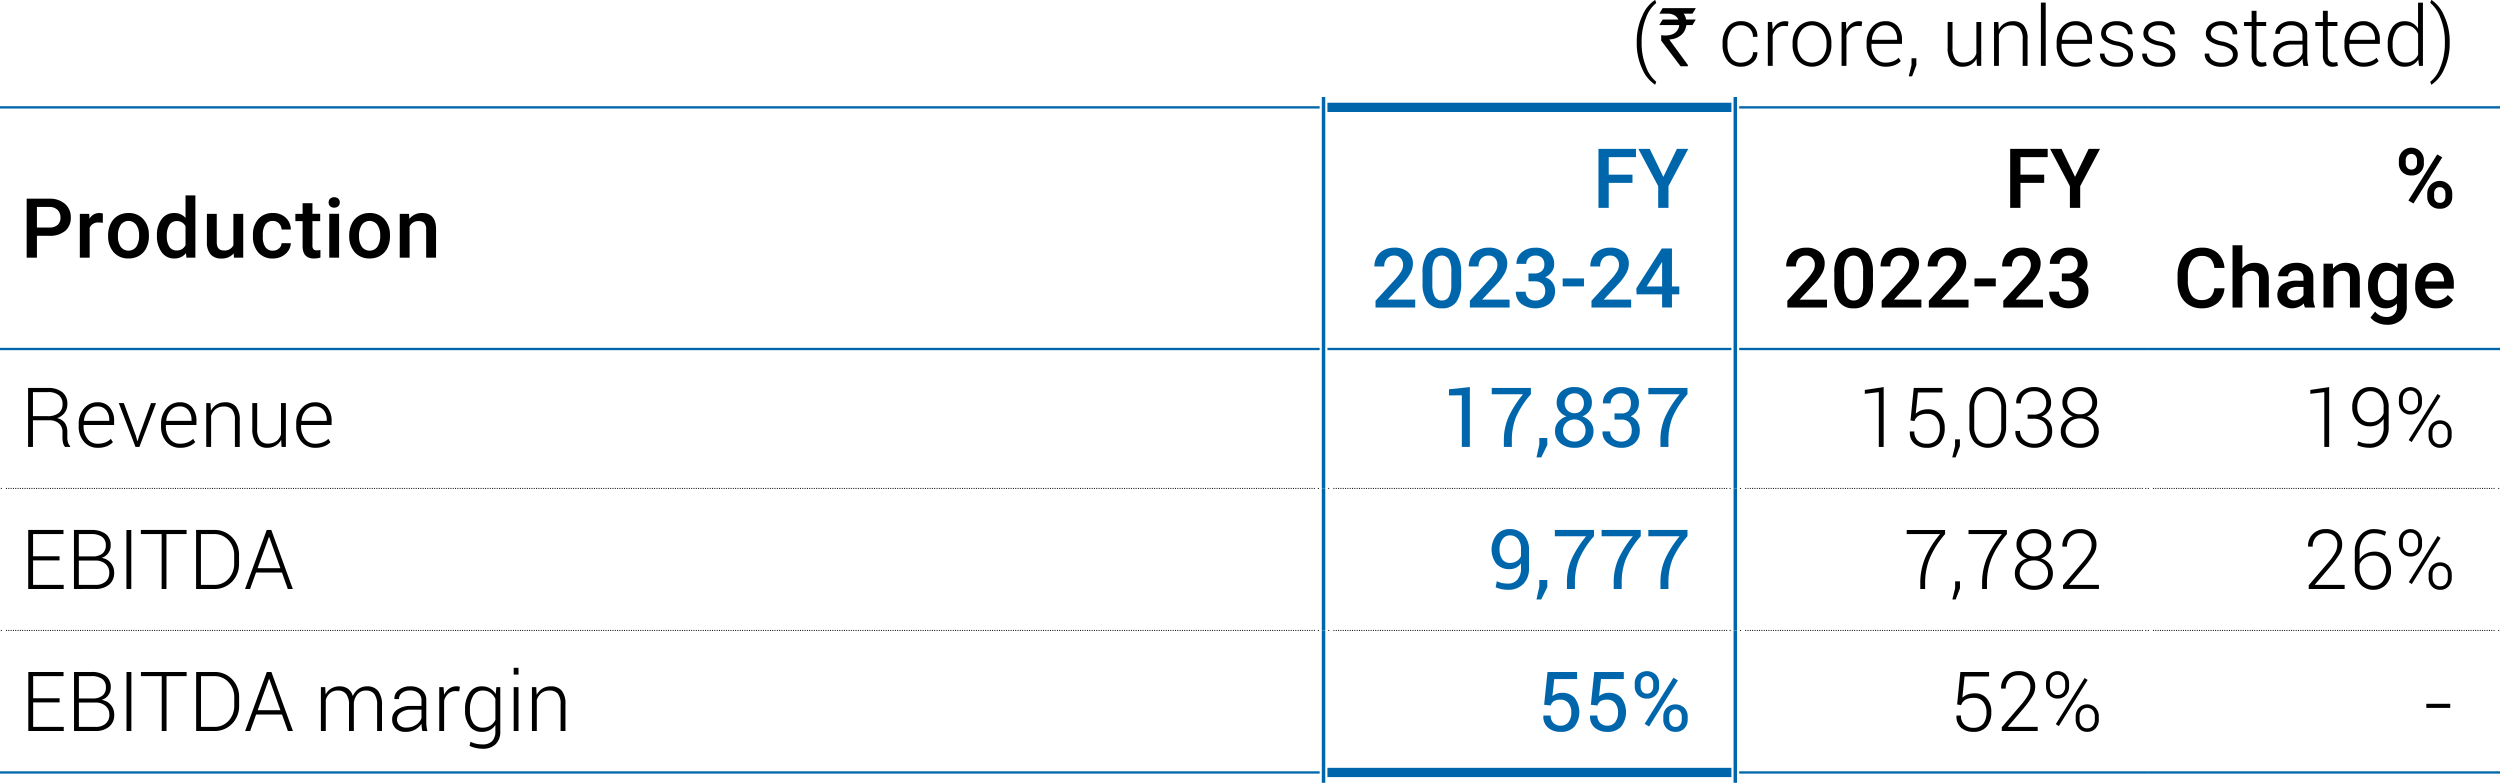 <svg id="Group_150401" data-name="Group 150401" xmlns="http://www.w3.org/2000/svg" xmlns:xlink="http://www.w3.org/1999/xlink" width="540" height="169.092" viewBox="0 0 540 169.092">
  <defs>
    <clipPath id="clip-path">
      <rect id="Rectangle_75276" data-name="Rectangle 75276" width="540" height="169.092" fill="none"/>
    </clipPath>
  </defs>
  <line id="Line_1957" data-name="Line 1957" x2="282.8" transform="translate(1.4 105.499)" fill="none" stroke="#000" stroke-linecap="round" stroke-linejoin="round" stroke-width="0.25" stroke-dasharray="0 0.5"/>
  <g id="Group_150388" data-name="Group 150388">
    <g id="Group_150387" data-name="Group 150387" clip-path="url(#clip-path)">
      <path id="Path_27644" data-name="Path 27644" d="M284.761,105.5h0M.28,105.5h0" fill="none" stroke="#000" stroke-linecap="round" stroke-linejoin="round" stroke-width="0.25"/>
    </g>
  </g>
  <line id="Line_1958" data-name="Line 1958" x2="85.01" transform="translate(288.129 105.499)" fill="none" stroke="#000" stroke-linecap="round" stroke-linejoin="round" stroke-width="0.25" stroke-dasharray="0 0.502"/>
  <path id="Path_27645" data-name="Path 27645" d="M373.7,105.5h0m-86.7,0h0" fill="none" stroke="#000" stroke-linecap="round" stroke-linejoin="round" stroke-width="0.25"/>
  <line id="Line_1959" data-name="Line 1959" x2="85.857" transform="translate(377.066 105.499)" fill="none" stroke="#000" stroke-linecap="round" stroke-linejoin="round" stroke-width="0.25" stroke-dasharray="0 0.501"/>
  <path id="Path_27646" data-name="Path 27646" d="M463.484,105.5h0m-87.54,0h0" fill="none" stroke="#000" stroke-linecap="round" stroke-linejoin="round" stroke-width="0.25"/>
  <line id="Line_1960" data-name="Line 1960" x2="74.006" transform="translate(465.157 105.499)" fill="none" stroke="#000" stroke-linecap="round" stroke-linejoin="round" stroke-width="0.25" stroke-dasharray="0 0.497"/>
  <g id="Group_150390" data-name="Group 150390">
    <g id="Group_150389" data-name="Group 150389" clip-path="url(#clip-path)">
      <path id="Path_27647" data-name="Path 27647" d="M539.72,105.5h0m-75.676,0h0" fill="none" stroke="#000" stroke-linecap="round" stroke-linejoin="round" stroke-width="0.25"/>
    </g>
  </g>
  <line id="Line_1961" data-name="Line 1961" x2="282.8" transform="translate(1.4 136.175)" fill="none" stroke="#000" stroke-linecap="round" stroke-linejoin="round" stroke-width="0.25" stroke-dasharray="0 0.5"/>
  <g id="Group_150392" data-name="Group 150392">
    <g id="Group_150391" data-name="Group 150391" clip-path="url(#clip-path)">
      <path id="Path_27648" data-name="Path 27648" d="M284.761,136.174h0m-284.481,0h0" fill="none" stroke="#000" stroke-linecap="round" stroke-linejoin="round" stroke-width="0.25"/>
    </g>
  </g>
  <line id="Line_1962" data-name="Line 1962" x2="85.01" transform="translate(288.129 136.175)" fill="none" stroke="#000" stroke-linecap="round" stroke-linejoin="round" stroke-width="0.25" stroke-dasharray="0 0.502"/>
  <path id="Path_27649" data-name="Path 27649" d="M373.7,136.174h0m-86.7,0h0" fill="none" stroke="#000" stroke-linecap="round" stroke-linejoin="round" stroke-width="0.25"/>
  <line id="Line_1963" data-name="Line 1963" x2="85.857" transform="translate(377.066 136.175)" fill="none" stroke="#000" stroke-linecap="round" stroke-linejoin="round" stroke-width="0.25" stroke-dasharray="0 0.501"/>
  <path id="Path_27650" data-name="Path 27650" d="M463.484,136.174h0m-87.54,0h0" fill="none" stroke="#000" stroke-linecap="round" stroke-linejoin="round" stroke-width="0.25"/>
  <line id="Line_1964" data-name="Line 1964" x2="74.006" transform="translate(465.157 136.175)" fill="none" stroke="#000" stroke-linecap="round" stroke-linejoin="round" stroke-width="0.25" stroke-dasharray="0 0.497"/>
  <g id="Group_150394" data-name="Group 150394">
    <g id="Group_150393" data-name="Group 150393" clip-path="url(#clip-path)">
      <path id="Path_27651" data-name="Path 27651" d="M539.72,136.174h0m-75.676,0h0" fill="none" stroke="#000" stroke-linecap="round" stroke-linejoin="round" stroke-width="0.25"/>
      <line id="Line_1965" data-name="Line 1965" x2="285.042" transform="translate(0 23.192)" fill="none" stroke="#0066ab" stroke-miterlimit="10" stroke-width="0.5"/>
    </g>
  </g>
  <line id="Line_1966" data-name="Line 1966" x2="88.101" transform="translate(375.664 23.191)" fill="none" stroke="#0066ab" stroke-miterlimit="10" stroke-width="0.5"/>
  <g id="Group_150396" data-name="Group 150396">
    <g id="Group_150395" data-name="Group 150395" clip-path="url(#clip-path)">
      <line id="Line_1967" data-name="Line 1967" x2="285.042" transform="translate(0 75.383)" fill="none" stroke="#0066ab" stroke-miterlimit="10" stroke-width="0.5"/>
    </g>
  </g>
  <line id="Line_1968" data-name="Line 1968" x2="88.101" transform="translate(375.664 75.383)" fill="none" stroke="#0066ab" stroke-miterlimit="10" stroke-width="0.5"/>
  <line id="Line_1969" data-name="Line 1969" x2="87.26" transform="translate(286.723 23.191)" fill="none" stroke="#0066ab" stroke-miterlimit="10" stroke-width="2"/>
  <line id="Line_1970" data-name="Line 1970" y1="54.431" transform="translate(285.882 20.951)" fill="none" stroke="#0066ab" stroke-miterlimit="10" stroke-width="0.75"/>
  <line id="Line_1971" data-name="Line 1971" y1="54.431" transform="translate(374.823 20.951)" fill="none" stroke="#0066ab" stroke-miterlimit="10" stroke-width="0.75"/>
  <line id="Line_1972" data-name="Line 1972" x2="87.26" transform="translate(286.723 75.383)" fill="none" stroke="#0066ab" stroke-miterlimit="10" stroke-width="0.5"/>
  <line id="Line_1973" data-name="Line 1973" y1="30.117" transform="translate(285.882 75.382)" fill="none" stroke="#0066ab" stroke-miterlimit="10" stroke-width="0.75"/>
  <line id="Line_1974" data-name="Line 1974" y1="30.117" transform="translate(374.823 75.382)" fill="none" stroke="#0066ab" stroke-miterlimit="10" stroke-width="0.75"/>
  <line id="Line_1975" data-name="Line 1975" y1="30.677" transform="translate(285.882 105.497)" fill="none" stroke="#0066ab" stroke-miterlimit="10" stroke-width="0.75"/>
  <line id="Line_1976" data-name="Line 1976" y1="30.677" transform="translate(374.823 105.497)" fill="none" stroke="#0066ab" stroke-miterlimit="10" stroke-width="0.75"/>
  <g id="Group_150398" data-name="Group 150398">
    <g id="Group_150397" data-name="Group 150397" clip-path="url(#clip-path)">
      <line id="Line_1977" data-name="Line 1977" x2="76.236" transform="translate(463.764 23.192)" fill="none" stroke="#0066ab" stroke-miterlimit="10" stroke-width="0.5"/>
      <line id="Line_1978" data-name="Line 1978" x2="76.236" transform="translate(463.764 75.383)" fill="none" stroke="#0066ab" stroke-miterlimit="10" stroke-width="0.5"/>
      <line id="Line_1979" data-name="Line 1979" y1="32.918" transform="translate(285.882 136.174)" fill="none" stroke="#0066ab" stroke-miterlimit="10" stroke-width="0.75"/>
      <line id="Line_1980" data-name="Line 1980" y1="32.918" transform="translate(374.823 136.174)" fill="none" stroke="#0066ab" stroke-miterlimit="10" stroke-width="0.75"/>
      <line id="Line_1981" data-name="Line 1981" x2="285.042" transform="translate(0 166.851)" fill="none" stroke="#0066ab" stroke-miterlimit="10" stroke-width="0.5"/>
    </g>
  </g>
  <line id="Line_1982" data-name="Line 1982" x2="88.101" transform="translate(375.664 166.851)" fill="none" stroke="#0066ab" stroke-miterlimit="10" stroke-width="0.5"/>
  <g id="Group_150400" data-name="Group 150400">
    <g id="Group_150399" data-name="Group 150399" clip-path="url(#clip-path)">
      <line id="Line_1983" data-name="Line 1983" x2="76.236" transform="translate(463.764 166.851)" fill="none" stroke="#0066ab" stroke-miterlimit="10" stroke-width="0.5"/>
      <line id="Line_1984" data-name="Line 1984" x2="87.26" transform="translate(286.723 166.851)" fill="none" stroke="#0066ab" stroke-miterlimit="10" stroke-width="2"/>
      <path id="Path_27652" data-name="Path 27652" d="M353.539,9.08a12.939,12.939,0,0,1,1.217-5.7A7.5,7.5,0,0,1,357.47,0l.052.009.229.639a7.165,7.165,0,0,0-2.214,3.2,13.541,13.541,0,0,0-.946,5.2v.175a13.564,13.564,0,0,0,.946,5.2,7.435,7.435,0,0,0,2.214,3.238l-.229.612h-.052a7.506,7.506,0,0,1-2.723-3.344,12.882,12.882,0,0,1-1.208-5.724Z"/>
      <path id="Path_27653" data-name="Path 27653" d="M359.15,1.751h7.136V1.77a11.55,11.55,0,0,1-.719,1.181h-1.9a3.02,3.02,0,0,1,.533,1.271h2.03a.034.034,0,0,1,.036.034c-.455.771-.69,1.159-.7,1.165h-1.313a3.8,3.8,0,0,1-.5,1.434,3.354,3.354,0,0,1-1.174,1.1,4.14,4.14,0,0,1-1.979.56v.016a3.229,3.229,0,0,0,.464.693l3.521,4.823v.229c0,.025-.013.034-.036.034H363q-4.185-5.523-4.184-5.549V7.643l.016-.045a5.246,5.246,0,0,0,.867.063q2.336,0,2.916-1.726a1.561,1.561,0,0,0,.087-.515h-4.238c-.022,0-.034-.016-.034-.045.466-.771.706-1.154.717-1.154h3.371V4.2A2.082,2.082,0,0,0,361.4,3.17a3.082,3.082,0,0,0-1.069-.22h-1.88V2.907q.682-1.157.7-1.156"/>
      <path id="Path_27654" data-name="Path 27654" d="M376.079,13.526a2.845,2.845,0,0,0,1.782-.6,1.966,1.966,0,0,0,.775-1.654h.937l.018.052a2.645,2.645,0,0,1-1.033,2.2,3.766,3.766,0,0,1-2.479.883,3.551,3.551,0,0,1-2.945-1.329,5.315,5.315,0,0,1-1.056-3.407V9.306a5.324,5.324,0,0,1,1.051-3.4,3.539,3.539,0,0,1,2.943-1.329,3.63,3.63,0,0,1,2.537.919,3.006,3.006,0,0,1,.982,2.416l-.018.052h-.937a2.339,2.339,0,0,0-.744-1.815,2.6,2.6,0,0,0-1.82-.679,2.482,2.482,0,0,0-2.213,1.1,4.858,4.858,0,0,0-.726,2.741v.368a4.875,4.875,0,0,0,.726,2.761,2.485,2.485,0,0,0,2.223,1.091m10.092-7.871L385.43,5.6a2.36,2.36,0,0,0-1.623.556,3.06,3.06,0,0,0-.908,1.526v6.54H381.85V4.755h.919l.13,1.576v.105A3.429,3.429,0,0,1,384,5.069a2.793,2.793,0,0,1,1.647-.489,2.218,2.218,0,0,1,.657.1ZM387.2,9.348a5.1,5.1,0,0,1,1.148-3.431,4.129,4.129,0,0,1,5.832-.253c.088.081.172.165.253.253a5.091,5.091,0,0,1,1.145,3.431v.289a5.113,5.113,0,0,1-1.141,3.438,4.143,4.143,0,0,1-5.853.236c-.082-.075-.161-.154-.236-.236A5.093,5.093,0,0,1,387.2,9.637Zm1.051.289a4.51,4.51,0,0,0,.831,2.768,2.938,2.938,0,0,0,4.617,0,4.5,4.5,0,0,0,.838-2.768V9.349A4.477,4.477,0,0,0,393.7,6.6a2.919,2.919,0,0,0-4.615,0,4.5,4.5,0,0,0-.831,2.748ZM402.1,5.654l-.745-.053a2.365,2.365,0,0,0-1.623.556,3.036,3.036,0,0,0-.9,1.526v6.54H397.78V4.755h.919l.132,1.576v.105a3.39,3.39,0,0,1,1.1-1.367,2.773,2.773,0,0,1,1.645-.489,2.218,2.218,0,0,1,.657.1Zm5.217,8.754a3.791,3.791,0,0,1-2.985-1.3,4.862,4.862,0,0,1-1.147-3.339V9.288a4.959,4.959,0,0,1,1.161-3.38,3.669,3.669,0,0,1,2.875-1.329,3.3,3.3,0,0,1,2.667,1.107,4.449,4.449,0,0,1,.941,2.981v.814h-6.594V9.77a4.291,4.291,0,0,0,.82,2.687,2.693,2.693,0,0,0,2.264,1.069,4.358,4.358,0,0,0,1.593-.285,3.485,3.485,0,0,0,1.208-.766l.446.717a3.838,3.838,0,0,1-1.309.872,4.907,4.907,0,0,1-1.939.345m-.1-8.938a2.556,2.556,0,0,0-1.988.867,3.742,3.742,0,0,0-.91,2.2l.027.054h5.428v-.22a3.216,3.216,0,0,0-.661-2.08,2.3,2.3,0,0,0-1.9-.818m6.721,8.6-.928,2.416h-.717l.6-2.443V12.581h1.042Zm12.99-1.383a3.245,3.245,0,0,1-1.221,1.277,3.532,3.532,0,0,1-1.815.446,2.888,2.888,0,0,1-2.346-1.015,4.844,4.844,0,0,1-.849-3.151V4.755h1.051v5.506a4.086,4.086,0,0,0,.589,2.485,2.007,2.007,0,0,0,1.676.753,3.071,3.071,0,0,0,1.887-.529,2.81,2.81,0,0,0,1-1.45V4.755h1.049v9.471h-.928Zm4.718-7.932.1,1.645a3.274,3.274,0,0,1,3.064-1.82,2.918,2.918,0,0,1,2.347.941,4.456,4.456,0,0,1,.8,2.936V14.23h-1.051V8.466a3.428,3.428,0,0,0-.607-2.3,2.2,2.2,0,0,0-1.73-.675,2.8,2.8,0,0,0-1.806.551,3.082,3.082,0,0,0-1,1.479v6.706h-1.049V4.755Zm10.231,9.471h-1.042V.568h1.042Zm6.495.184a3.791,3.791,0,0,1-2.985-1.3,4.856,4.856,0,0,1-1.148-3.339V9.288a4.959,4.959,0,0,1,1.161-3.38,3.669,3.669,0,0,1,2.875-1.329,3.307,3.307,0,0,1,2.667,1.107,4.449,4.449,0,0,1,.941,2.981v.814H445.29V9.77a4.291,4.291,0,0,0,.818,2.687,2.7,2.7,0,0,0,2.264,1.069,4.358,4.358,0,0,0,1.593-.285,3.485,3.485,0,0,0,1.208-.766l.446.717a3.838,3.838,0,0,1-1.309.872,4.907,4.907,0,0,1-1.939.345m-.1-8.938a2.548,2.548,0,0,0-1.986.867,3.73,3.73,0,0,0-.912,2.2l.027.054h5.428v-.22a3.2,3.2,0,0,0-.661-2.08,2.3,2.3,0,0,0-1.9-.818M459.686,11.8a1.514,1.514,0,0,0-.547-1.159,4.5,4.5,0,0,0-1.975-.811,6.459,6.459,0,0,1-2.5-.957,2,2,0,0,1-.818-1.7,2.3,2.3,0,0,1,.914-1.838,3.686,3.686,0,0,1,2.42-.753,3.79,3.79,0,0,1,2.53.8,2.366,2.366,0,0,1,.9,1.974l-.018.052h-.97a1.746,1.746,0,0,0-.67-1.356,2.614,2.614,0,0,0-1.773-.578,2.552,2.552,0,0,0-1.717.5,1.5,1.5,0,0,0-.578,1.163,1.357,1.357,0,0,0,.5,1.074,4.9,4.9,0,0,0,1.975.749,6.388,6.388,0,0,1,2.517,1.024,2.112,2.112,0,0,1,.854,1.768,2.318,2.318,0,0,1-.959,1.921,4.033,4.033,0,0,1-2.535.74,4.1,4.1,0,0,1-2.71-.823,2.334,2.334,0,0,1-.932-1.961l.018-.052h.964a1.732,1.732,0,0,0,.836,1.488,3.481,3.481,0,0,0,1.824.464,2.863,2.863,0,0,0,1.8-.509,1.5,1.5,0,0,0,.657-1.217m9.126,0a1.514,1.514,0,0,0-.547-1.159,4.5,4.5,0,0,0-1.974-.811,6.459,6.459,0,0,1-2.5-.957,2,2,0,0,1-.818-1.7,2.3,2.3,0,0,1,.914-1.838,3.686,3.686,0,0,1,2.42-.753,3.788,3.788,0,0,1,2.53.8,2.365,2.365,0,0,1,.9,1.974l-.018.052h-.97a1.746,1.746,0,0,0-.67-1.356,2.614,2.614,0,0,0-1.773-.578,2.552,2.552,0,0,0-1.717.5,1.5,1.5,0,0,0-.578,1.163,1.357,1.357,0,0,0,.5,1.074,4.9,4.9,0,0,0,1.974.749,6.388,6.388,0,0,1,2.517,1.024,2.112,2.112,0,0,1,.854,1.768,2.318,2.318,0,0,1-.959,1.921,4.039,4.039,0,0,1-2.535.74,4.1,4.1,0,0,1-2.71-.823,2.334,2.334,0,0,1-.932-1.961l.018-.052h.964a1.732,1.732,0,0,0,.836,1.488,3.481,3.481,0,0,0,1.824.464,2.863,2.863,0,0,0,1.8-.509,1.5,1.5,0,0,0,.657-1.217m13.483,0a1.514,1.514,0,0,0-.547-1.159,4.5,4.5,0,0,0-1.974-.811,6.46,6.46,0,0,1-2.5-.957,2,2,0,0,1-.818-1.7,2.3,2.3,0,0,1,.914-1.838,3.686,3.686,0,0,1,2.42-.753,3.788,3.788,0,0,1,2.53.8,2.365,2.365,0,0,1,.9,1.974l-.018.052h-.97a1.749,1.749,0,0,0-.67-1.356,2.614,2.614,0,0,0-1.773-.578,2.552,2.552,0,0,0-1.717.5,1.5,1.5,0,0,0-.578,1.163,1.357,1.357,0,0,0,.5,1.074,4.9,4.9,0,0,0,1.975.749A6.388,6.388,0,0,1,482.5,9.991a2.112,2.112,0,0,1,.854,1.768,2.318,2.318,0,0,1-.959,1.921,4.033,4.033,0,0,1-2.535.74,4.1,4.1,0,0,1-2.71-.823,2.331,2.331,0,0,1-.932-1.961l.018-.052h.964a1.732,1.732,0,0,0,.836,1.488,3.481,3.481,0,0,0,1.824.464,2.863,2.863,0,0,0,1.8-.509,1.5,1.5,0,0,0,.657-1.217m5.09-9.471V4.755h2.084v.858h-2.084v6.17a2.008,2.008,0,0,0,.338,1.318,1.122,1.122,0,0,0,.9.39,2.89,2.89,0,0,0,.372-.022,4.088,4.088,0,0,0,.424-.074l.159.78a2.245,2.245,0,0,1-.522.17,2.9,2.9,0,0,1-.616.065,1.956,1.956,0,0,1-1.553-.63,2.96,2.96,0,0,1-.556-2V5.613h-1.638V4.755h1.638V2.33Zm10.135,11.9c-.065-.332-.114-.619-.146-.858a5.477,5.477,0,0,1-.047-.735,3.843,3.843,0,0,1-1.376,1.275,4.042,4.042,0,0,1-2.03.5,2.983,2.983,0,0,1-2.158-.74,2.661,2.661,0,0,1-.767-2.008A2.413,2.413,0,0,1,492.109,9.6,4.869,4.869,0,0,1,495,8.812h2.329V7.643a2.035,2.035,0,0,0-.643-1.593,2.63,2.63,0,0,0-1.818-.578A2.709,2.709,0,0,0,493.128,6a1.622,1.622,0,0,0-.661,1.322h-.973l-.018-.052a2.251,2.251,0,0,1,.914-1.878,3.8,3.8,0,0,1,2.526-.809,3.758,3.758,0,0,1,2.506.8,2.824,2.824,0,0,1,.946,2.286v4.657a8.059,8.059,0,0,0,.056.97,6.1,6.1,0,0,0,.188.937Zm-3.485-.744a3.763,3.763,0,0,0,2.093-.574,2.865,2.865,0,0,0,1.2-1.475V9.622h-2.361a3.479,3.479,0,0,0-2.111.607,1.782,1.782,0,0,0-.831,1.466,1.675,1.675,0,0,0,.531,1.3,2.055,2.055,0,0,0,1.457.491M502.8,2.334V4.755h2.084v.858H502.8v6.17a2.013,2.013,0,0,0,.338,1.318,1.122,1.122,0,0,0,.9.39,2.891,2.891,0,0,0,.372-.022,4.04,4.04,0,0,0,.424-.074l.159.78a2.23,2.23,0,0,1-.522.17,2.9,2.9,0,0,1-.616.065,1.956,1.956,0,0,1-1.553-.63,2.959,2.959,0,0,1-.556-2V5.613h-1.638V4.755h1.638V2.33Zm7.734,12.08a3.791,3.791,0,0,1-2.985-1.3,4.855,4.855,0,0,1-1.145-3.339V9.288a4.957,4.957,0,0,1,1.159-3.38,3.669,3.669,0,0,1,2.875-1.329,3.307,3.307,0,0,1,2.667,1.107,4.45,4.45,0,0,1,.941,2.981v.814h-6.592V9.77a4.279,4.279,0,0,0,.82,2.687,2.69,2.69,0,0,0,2.261,1.069,4.358,4.358,0,0,0,1.593-.285,3.485,3.485,0,0,0,1.208-.766l.448.717a3.877,3.877,0,0,1-1.309.872,4.917,4.917,0,0,1-1.941.345m-.1-8.938a2.548,2.548,0,0,0-1.986.867,3.73,3.73,0,0,0-.912,2.2l.027.054H513v-.22a3.2,3.2,0,0,0-.661-2.08,2.3,2.3,0,0,0-1.9-.818m5.321,4.1a6.19,6.19,0,0,1,.959-3.628,3.085,3.085,0,0,1,2.674-1.36A3.282,3.282,0,0,1,522.3,6.162V.57h1.054V14.226H522.5l-.148-1.374a3.334,3.334,0,0,1-1.226,1.156,3.656,3.656,0,0,1-1.75.4,3.148,3.148,0,0,1-2.658-1.264,5.484,5.484,0,0,1-.959-3.393Zm1.051.184a4.788,4.788,0,0,0,.688,2.732,2.326,2.326,0,0,0,2.069,1.015,2.812,2.812,0,0,0,2.741-1.7v-4.5A3.369,3.369,0,0,0,521.295,6a2.71,2.71,0,0,0-1.708-.507,2.278,2.278,0,0,0-2.078,1.134,5.538,5.538,0,0,0-.7,2.945Zm12.324-.542a12.891,12.891,0,0,1-1.208,5.726,7.557,7.557,0,0,1-2.714,3.344h-.05l-.229-.614a7.14,7.14,0,0,0,2.21-3.212,13.68,13.68,0,0,0,.95-5.226V9.053a13.525,13.525,0,0,0-.966-5.213A7.449,7.449,0,0,0,524.935.613L525.159,0h.052a7.513,7.513,0,0,1,2.705,3.377,12.939,12.939,0,0,1,1.217,5.7Z"/>
      <path id="Path_27655" data-name="Path 27655" d="M7.976,50.936v4.727H5.762V42.917h4.875a4.936,4.936,0,0,1,3.393,1.114,3.733,3.733,0,0,1,1.261,2.943,3.624,3.624,0,0,1-1.23,2.92,5.178,5.178,0,0,1-3.445,1.042Zm0-1.786h2.66a2.623,2.623,0,0,0,1.8-.556,2.039,2.039,0,0,0,.623-1.607,2.2,2.2,0,0,0-.632-1.65,2.417,2.417,0,0,0-1.732-.634H7.976Z"/>
      <path id="Path_27656" data-name="Path 27656" d="M22.208,48.132a5.253,5.253,0,0,0-.867-.069,1.953,1.953,0,0,0-1.97,1.12V55.66H17.244V46.189h2.031l.054,1.058a2.4,2.4,0,0,1,2.136-1.233,2.014,2.014,0,0,1,.753.121Z"/>
      <path id="Path_27657" data-name="Path 27657" d="M23.351,50.837a5.581,5.581,0,0,1,.551-2.508,4.037,4.037,0,0,1,1.549-1.717,4.352,4.352,0,0,1,2.3-.6,4.135,4.135,0,0,1,3.111,1.233,4.861,4.861,0,0,1,1.293,3.274l.007.5a5.622,5.622,0,0,1-.538,2.5,3.987,3.987,0,0,1-1.54,1.708,4.394,4.394,0,0,1-2.315.6,4.11,4.11,0,0,1-3.209-1.333,5.122,5.122,0,0,1-1.2-3.559Zm2.127.184a3.8,3.8,0,0,0,.6,2.288A2.105,2.105,0,0,0,29.44,53.3a4.229,4.229,0,0,0,.6-2.461,3.779,3.779,0,0,0-.616-2.277,2.081,2.081,0,0,0-3.333-.013,4.158,4.158,0,0,0-.612,2.474"/>
      <path id="Path_27658" data-name="Path 27658" d="M33.9,50.855a5.631,5.631,0,0,1,1.015-3.514,3.252,3.252,0,0,1,2.723-1.327,3.088,3.088,0,0,1,2.436,1.051V42.213H42.2V55.662H40.274l-.1-.982a3.135,3.135,0,0,1-2.548,1.156,3.238,3.238,0,0,1-2.692-1.34A5.836,5.836,0,0,1,33.9,50.854m2.127.184a3.95,3.95,0,0,0,.556,2.255,1.8,1.8,0,0,0,1.58.809,2.011,2.011,0,0,0,1.911-1.163V48.894a1.979,1.979,0,0,0-1.892-1.139,1.821,1.821,0,0,0-1.593.818,4.393,4.393,0,0,0-.56,2.465"/>
      <path id="Path_27659" data-name="Path 27659" d="M50.48,54.735a3.308,3.308,0,0,1-2.66,1.1,2.947,2.947,0,0,1-2.335-.9,3.837,3.837,0,0,1-.793-2.609V46.189h2.127V52.3q0,1.8,1.5,1.8a2.108,2.108,0,0,0,2.093-1.112v-6.8h2.125v9.473H50.529Z"/>
      <path id="Path_27660" data-name="Path 27660" d="M58.934,54.138a1.927,1.927,0,0,0,1.322-.464,1.6,1.6,0,0,0,.56-1.147h2a3.115,3.115,0,0,1-.551,1.652,3.643,3.643,0,0,1-1.4,1.212,4.2,4.2,0,0,1-1.907.446,4.049,4.049,0,0,1-3.153-1.286A5.113,5.113,0,0,1,54.642,51v-.22A5.015,5.015,0,0,1,55.8,47.313a4,4,0,0,1,3.151-1.3A3.893,3.893,0,0,1,61.7,47a3.521,3.521,0,0,1,1.119,2.586h-2a1.957,1.957,0,0,0-.558-1.337,1.79,1.79,0,0,0-1.327-.524,1.872,1.872,0,0,0-1.593.749,3.811,3.811,0,0,0-.569,2.27v.342a3.887,3.887,0,0,0,.556,2.3,1.867,1.867,0,0,0,1.607.758"/>
      <path id="Path_27661" data-name="Path 27661" d="M67.489,43.887v2.3h1.672v1.576H67.489v5.289a1.155,1.155,0,0,0,.215.782.988.988,0,0,0,.764.242,3.349,3.349,0,0,0,.746-.087v1.646a5.216,5.216,0,0,1-1.4.2q-2.454,0-2.452-2.7V47.764H63.8V46.189h1.56v-2.3Z"/>
      <path id="Path_27662" data-name="Path 27662" d="M70.987,43.731a1.12,1.12,0,0,1,.312-.814,1.373,1.373,0,0,1,1.779,0,1.112,1.112,0,0,1,.316.814,1.091,1.091,0,0,1-.316.8,1.193,1.193,0,0,1-.892.32,1.177,1.177,0,0,1-.888-.32,1.1,1.1,0,0,1-.312-.8m2.259,11.932H71.119V46.188h2.127Z"/>
      <path id="Path_27663" data-name="Path 27663" d="M75.431,50.837a5.581,5.581,0,0,1,.551-2.508,4.037,4.037,0,0,1,1.549-1.717,4.352,4.352,0,0,1,2.295-.6,4.135,4.135,0,0,1,3.111,1.233,4.861,4.861,0,0,1,1.293,3.274l.007.5a5.622,5.622,0,0,1-.538,2.5,3.987,3.987,0,0,1-1.54,1.708,4.394,4.394,0,0,1-2.315.6,4.11,4.11,0,0,1-3.209-1.333,5.122,5.122,0,0,1-1.2-3.559Zm2.127.184a3.8,3.8,0,0,0,.605,2.288A2.1,2.1,0,0,0,81.52,53.3a4.229,4.229,0,0,0,.6-2.461A3.779,3.779,0,0,0,81.5,48.56a2.081,2.081,0,0,0-3.333-.013,4.158,4.158,0,0,0-.612,2.474"/>
      <path id="Path_27664" data-name="Path 27664" d="M88.352,46.189l.061,1.094a3.407,3.407,0,0,1,2.759-1.269q2.958,0,3.012,3.389v6.26h-2.13V49.524a1.956,1.956,0,0,0-.388-1.333,1.64,1.64,0,0,0-1.275-.435,2.044,2.044,0,0,0-1.916,1.165v6.741H86.346V46.189Z"/>
      <path id="Path_27665" data-name="Path 27665" d="M352.614,39.5h-5.13v5.4H345.27V32.159h8.1v1.786h-5.883v3.79h5.13Z" fill="#0066ab"/>
      <path id="Path_27666" data-name="Path 27666" d="M359.28,38.2l2.934-6.04h2.45l-4.272,8.051V44.9h-2.223V40.21l-4.284-8.051h2.459Z" fill="#0066ab"/>
      <path id="Path_27667" data-name="Path 27667" d="M305.685,66.421h-8.57V64.959l4.245-4.633a10.543,10.543,0,0,0,1.309-1.71,2.775,2.775,0,0,0,.39-1.381,2.1,2.1,0,0,0-.511-1.47,1.78,1.78,0,0,0-1.381-.56,2.046,2.046,0,0,0-1.6.63A2.479,2.479,0,0,0,299,57.561h-2.129a4.168,4.168,0,0,1,.531-2.1,3.634,3.634,0,0,1,1.515-1.448,4.831,4.831,0,0,1,2.27-.518,4.32,4.32,0,0,1,2.929.932,3.241,3.241,0,0,1,1.071,2.58,4.377,4.377,0,0,1-.538,2,11.28,11.28,0,0,1-1.764,2.378l-3.117,3.335h5.919Z" fill="#0066ab"/>
      <path id="Path_27668" data-name="Path 27668" d="M315.612,61.053a6.947,6.947,0,0,1-1.029,4.146,3.633,3.633,0,0,1-3.129,1.4,3.681,3.681,0,0,1-3.113-1.36,6.656,6.656,0,0,1-1.071-4.032V59a6.832,6.832,0,0,1,1.029-4.124,4.286,4.286,0,0,1,6.057-.237c.07.065.137.132.2.2a6.666,6.666,0,0,1,1.053,4.009Zm-2.127-2.38a5.4,5.4,0,0,0-.491-2.631A1.873,1.873,0,0,0,309.9,56a4.976,4.976,0,0,0-.515,2.472V61.36a5.526,5.526,0,0,0,.5,2.663,1.674,1.674,0,0,0,1.567.874,1.65,1.65,0,0,0,1.515-.809,5.236,5.236,0,0,0,.515-2.535Z" fill="#0066ab"/>
      <path id="Path_27669" data-name="Path 27669" d="M326.067,66.421h-8.572V64.959l4.245-4.633a10.543,10.543,0,0,0,1.309-1.71,2.775,2.775,0,0,0,.39-1.381,2.1,2.1,0,0,0-.511-1.47,1.78,1.78,0,0,0-1.381-.56,2.046,2.046,0,0,0-1.6.63,2.479,2.479,0,0,0-.569,1.726h-2.129a4.168,4.168,0,0,1,.531-2.1,3.633,3.633,0,0,1,1.515-1.448,4.831,4.831,0,0,1,2.27-.518,4.32,4.32,0,0,1,2.929.932,3.241,3.241,0,0,1,1.071,2.58,4.377,4.377,0,0,1-.538,2,11.28,11.28,0,0,1-1.764,2.378l-3.117,3.335h5.919Z" fill="#0066ab"/>
      <path id="Path_27670" data-name="Path 27670" d="M330.145,59.074h1.3A2.313,2.313,0,0,0,333,58.565a1.8,1.8,0,0,0,.574-1.443,1.974,1.974,0,0,0-.477-1.414,1.924,1.924,0,0,0-1.457-.5,2.031,2.031,0,0,0-1.41.5A1.654,1.654,0,0,0,329.677,57H327.55a3.222,3.222,0,0,1,.52-1.786,3.491,3.491,0,0,1,1.455-1.255,4.73,4.73,0,0,1,2.087-.45,4.379,4.379,0,0,1,3,.957,3.372,3.372,0,0,1,1.091,2.667,2.711,2.711,0,0,1-.549,1.616,3.412,3.412,0,0,1-1.412,1.141,2.969,2.969,0,0,1,2.145,2.97,3.42,3.42,0,0,1-1.179,2.73,5.179,5.179,0,0,1-6.11.036,3.224,3.224,0,0,1-1.174-2.609h2.127a1.778,1.778,0,0,0,.565,1.365,2.137,2.137,0,0,0,1.52.527,2.2,2.2,0,0,0,1.558-.527,1.961,1.961,0,0,0,.569-1.522,1.987,1.987,0,0,0-.594-1.551,2.558,2.558,0,0,0-1.768-.542h-1.253Z" fill="#0066ab"/>
      <rect id="Rectangle_75282" data-name="Rectangle 75282" width="4.597" height="1.717" transform="translate(337.541 60.142)" fill="#0066ab"/>
      <path id="Path_27671" data-name="Path 27671" d="M352.329,66.421h-8.57V64.959L348,60.326a10.543,10.543,0,0,0,1.309-1.71,2.775,2.775,0,0,0,.39-1.381,2.1,2.1,0,0,0-.511-1.47,1.779,1.779,0,0,0-1.381-.56,2.046,2.046,0,0,0-1.6.63,2.479,2.479,0,0,0-.569,1.726h-2.129a4.168,4.168,0,0,1,.531-2.1,3.633,3.633,0,0,1,1.515-1.448,4.831,4.831,0,0,1,2.27-.518,4.32,4.32,0,0,1,2.929.932,3.241,3.241,0,0,1,1.071,2.58,4.377,4.377,0,0,1-.538,2,11.278,11.278,0,0,1-1.764,2.378L346.41,64.72h5.919Z" fill="#0066ab"/>
      <path id="Path_27672" data-name="Path 27672" d="M361.142,61.875h1.585v1.708h-1.585v2.835h-2.129V63.582h-5.507l-.06-1.3,5.5-8.615h2.2Zm-5.464,0h3.335V56.552l-.157.28Z" fill="#0066ab"/>
      <path id="Path_27673" data-name="Path 27673" d="M441.548,39.5h-5.13v5.4H434.2V32.159h8.1v1.786h-5.883v3.79h5.13Z"/>
      <path id="Path_27674" data-name="Path 27674" d="M448.21,38.2l2.934-6.04h2.45l-4.272,8.051V44.9H447.1V40.21l-4.281-8.053h2.459Z"/>
      <path id="Path_27675" data-name="Path 27675" d="M394.633,66.421h-8.566V64.959l4.24-4.631a10.488,10.488,0,0,0,1.309-1.71,2.775,2.775,0,0,0,.39-1.381,2.1,2.1,0,0,0-.511-1.47,1.779,1.779,0,0,0-1.381-.56,2.046,2.046,0,0,0-1.6.63,2.479,2.479,0,0,0-.569,1.726h-2.129a4.168,4.168,0,0,1,.531-2.1,3.634,3.634,0,0,1,1.515-1.448,4.831,4.831,0,0,1,2.27-.518,4.32,4.32,0,0,1,2.929.932,3.241,3.241,0,0,1,1.071,2.58,4.377,4.377,0,0,1-.538,2,11.279,11.279,0,0,1-1.764,2.378l-3.117,3.335h5.919Z"/>
      <path id="Path_27676" data-name="Path 27676" d="M404.559,61.053A6.947,6.947,0,0,1,403.53,65.2a3.633,3.633,0,0,1-3.129,1.4,3.681,3.681,0,0,1-3.113-1.36,6.656,6.656,0,0,1-1.071-4.032V59a6.831,6.831,0,0,1,1.029-4.124,4.286,4.286,0,0,1,6.057-.237c.07.065.137.132.2.2a6.666,6.666,0,0,1,1.053,4.009Zm-2.132-2.38a5.4,5.4,0,0,0-.491-2.631A1.873,1.873,0,0,0,398.845,56a4.976,4.976,0,0,0-.515,2.472V61.36a5.526,5.526,0,0,0,.5,2.663,1.674,1.674,0,0,0,1.567.874,1.647,1.647,0,0,0,1.515-.809,5.237,5.237,0,0,0,.515-2.535Z"/>
      <path id="Path_27677" data-name="Path 27677" d="M415.012,66.421h-8.57V64.959l4.245-4.633A10.545,10.545,0,0,0,412,58.616a2.775,2.775,0,0,0,.39-1.381,2.1,2.1,0,0,0-.511-1.47,1.779,1.779,0,0,0-1.381-.56,2.046,2.046,0,0,0-1.6.63,2.479,2.479,0,0,0-.569,1.726H406.2a4.168,4.168,0,0,1,.531-2.1,3.634,3.634,0,0,1,1.515-1.448,4.831,4.831,0,0,1,2.27-.518,4.32,4.32,0,0,1,2.929.932,3.241,3.241,0,0,1,1.071,2.58,4.377,4.377,0,0,1-.538,2,11.279,11.279,0,0,1-1.764,2.378l-3.117,3.335h5.919Z"/>
      <path id="Path_27678" data-name="Path 27678" d="M425.2,66.421h-8.57V64.959l4.244-4.631a10.488,10.488,0,0,0,1.309-1.71,2.775,2.775,0,0,0,.39-1.381,2.1,2.1,0,0,0-.511-1.47,1.779,1.779,0,0,0-1.381-.56,2.046,2.046,0,0,0-1.6.63,2.479,2.479,0,0,0-.569,1.726h-2.129a4.169,4.169,0,0,1,.531-2.1,3.634,3.634,0,0,1,1.515-1.448,4.831,4.831,0,0,1,2.27-.518,4.32,4.32,0,0,1,2.929.932,3.241,3.241,0,0,1,1.071,2.58,4.377,4.377,0,0,1-.538,2,11.279,11.279,0,0,1-1.764,2.378l-3.117,3.335H425.2Z"/>
      <rect id="Rectangle_75283" data-name="Rectangle 75283" width="4.597" height="1.717" transform="translate(426.489 60.142)"/>
      <path id="Path_27679" data-name="Path 27679" d="M441.276,66.421h-8.57V64.959l4.245-4.633a10.543,10.543,0,0,0,1.309-1.71,2.775,2.775,0,0,0,.39-1.381,2.1,2.1,0,0,0-.511-1.47,1.78,1.78,0,0,0-1.381-.56,2.046,2.046,0,0,0-1.6.63,2.479,2.479,0,0,0-.569,1.726H432.46a4.168,4.168,0,0,1,.531-2.1,3.633,3.633,0,0,1,1.515-1.448,4.831,4.831,0,0,1,2.27-.518,4.32,4.32,0,0,1,2.929.932,3.241,3.241,0,0,1,1.071,2.58,4.377,4.377,0,0,1-.538,2,11.28,11.28,0,0,1-1.764,2.378l-3.117,3.335h5.919Z"/>
      <path id="Path_27680" data-name="Path 27680" d="M445.355,59.074h1.3a2.313,2.313,0,0,0,1.553-.509,1.805,1.805,0,0,0,.574-1.443,1.974,1.974,0,0,0-.477-1.414,1.924,1.924,0,0,0-1.457-.5,2.031,2.031,0,0,0-1.41.5A1.654,1.654,0,0,0,444.887,57H442.76a3.222,3.222,0,0,1,.52-1.786,3.5,3.5,0,0,1,1.452-1.265,4.73,4.73,0,0,1,2.087-.45,4.379,4.379,0,0,1,3,.957,3.372,3.372,0,0,1,1.091,2.667,2.711,2.711,0,0,1-.549,1.616,3.412,3.412,0,0,1-1.412,1.141,2.969,2.969,0,0,1,2.145,2.97,3.42,3.42,0,0,1-1.179,2.73,5.179,5.179,0,0,1-6.11.036,3.224,3.224,0,0,1-1.174-2.609h2.127a1.778,1.778,0,0,0,.565,1.365,2.137,2.137,0,0,0,1.52.527,2.2,2.2,0,0,0,1.558-.527,1.961,1.961,0,0,0,.569-1.522,1.987,1.987,0,0,0-.594-1.551,2.558,2.558,0,0,0-1.768-.542h-1.253Z"/>
      <path id="Path_27681" data-name="Path 27681" d="M518.158,34.607a2.7,2.7,0,1,1,5.4-.008v.683a2.522,2.522,0,0,1-2.689,2.618,2.634,2.634,0,0,1-1.986-.749,2.58,2.58,0,0,1-.728-1.869Zm1.481.675a1.45,1.45,0,0,0,.318.95,1.114,1.114,0,0,0,.914.39,1.084,1.084,0,0,0,.89-.385,1.483,1.483,0,0,0,.312-.955v-.675a1.484,1.484,0,0,0-.321-.964,1.228,1.228,0,0,0-1.735-.065c-.023.021-.044.043-.065.065a1.5,1.5,0,0,0-.314.964Zm1.672,8.667-1.1-.63,6.226-9.962,1.094.63Zm2.976-2.172a2.7,2.7,0,0,1,5.4-.008v.692A2.524,2.524,0,0,1,527,45.088a2.635,2.635,0,0,1-1.988-.753,2.593,2.593,0,0,1-.726-1.874Zm1.479.684a1.449,1.449,0,0,0,.327.955,1.12,1.12,0,0,0,.908.394,1.087,1.087,0,0,0,.91-.381,1.53,1.53,0,0,0,.3-.968v-.684a1.464,1.464,0,0,0-.321-.953,1.1,1.1,0,0,0-.905-.394,1.078,1.078,0,0,0-.9.394,1.474,1.474,0,0,0-.316.953Z"/>
      <path id="Path_27682" data-name="Path 27682" d="M480.485,62.27a4.612,4.612,0,0,1-1.508,3.182,5.122,5.122,0,0,1-3.492,1.143,4.97,4.97,0,0,1-2.685-.724,4.748,4.748,0,0,1-1.791-2.053,7.456,7.456,0,0,1-.657-3.088V59.538a7.426,7.426,0,0,1,.641-3.178,4.816,4.816,0,0,1,1.836-2.118,5.081,5.081,0,0,1,2.759-.744,4.923,4.923,0,0,1,3.4,1.143,4.78,4.78,0,0,1,1.5,3.234H478.28a3.146,3.146,0,0,0-.8-1.983,2.656,2.656,0,0,0-1.887-.607,2.589,2.589,0,0,0-2.219,1.056,5.282,5.282,0,0,0-.791,3.1v1.13a5.6,5.6,0,0,0,.74,3.156,2.449,2.449,0,0,0,2.162,1.082,2.859,2.859,0,0,0,1.961-.587,3.063,3.063,0,0,0,.831-1.952Z"/>
      <path id="Path_27683" data-name="Path 27683" d="M484.356,57.98a3.331,3.331,0,0,1,2.636-1.208q3.028,0,3.073,3.458v6.19h-2.127V60.308a1.871,1.871,0,0,0-.426-1.387,1.734,1.734,0,0,0-1.246-.408,2.048,2.048,0,0,0-1.909,1.139V66.42H482.23V52.973h2.127Z"/>
      <path id="Path_27684" data-name="Path 27684" d="M497.873,66.42a3.242,3.242,0,0,1-.244-.885,3.576,3.576,0,0,1-4.816.244,2.606,2.606,0,0,1-.9-2.013,2.689,2.689,0,0,1,1.123-2.325,5.451,5.451,0,0,1,3.216-.809h1.3v-.621a1.663,1.663,0,0,0-.41-1.177,1.634,1.634,0,0,0-1.253-.442,1.86,1.86,0,0,0-1.19.363,1.125,1.125,0,0,0-.464.923h-2.122a2.361,2.361,0,0,1,.515-1.459,3.434,3.434,0,0,1,1.4-1.062,4.964,4.964,0,0,1,1.983-.385,3.969,3.969,0,0,1,2.651.836,2.983,2.983,0,0,1,1.017,2.351v4.272a4.826,4.826,0,0,0,.359,2.039v.15Zm-2.338-1.533a2.424,2.424,0,0,0,1.186-.307,2.045,2.045,0,0,0,.836-.823V61.972h-1.145a3.138,3.138,0,0,0-1.777.412,1.329,1.329,0,0,0-.6,1.163,1.248,1.248,0,0,0,.408.977,1.574,1.574,0,0,0,1.089.363"/>
      <path id="Path_27685" data-name="Path 27685" d="M503.888,56.947l.057,1.094a3.407,3.407,0,0,1,2.759-1.269q2.958,0,3.012,3.389v6.26h-2.129V60.282a1.956,1.956,0,0,0-.388-1.333,1.64,1.64,0,0,0-1.275-.435,2.044,2.044,0,0,0-1.916,1.165V66.42h-2.129V56.947Z"/>
      <path id="Path_27686" data-name="Path 27686" d="M511.512,61.613a5.547,5.547,0,0,1,1.038-3.523,3.326,3.326,0,0,1,2.752-1.318,3.124,3.124,0,0,1,2.55,1.13l.094-.955h1.916v9.184a3.815,3.815,0,0,1-1.159,2.94,4.423,4.423,0,0,1-3.131,1.078,5.031,5.031,0,0,1-2.033-.435,3.62,3.62,0,0,1-1.513-1.134l1.006-1.277a3.038,3.038,0,0,0,2.418,1.165,2.346,2.346,0,0,0,1.672-.574,2.194,2.194,0,0,0,.612-1.685v-.638a3.135,3.135,0,0,1-2.452,1.024,3.327,3.327,0,0,1-2.719-1.322,5.734,5.734,0,0,1-1.053-3.66m2.12.184a3.809,3.809,0,0,0,.58,2.246,1.876,1.876,0,0,0,1.616.818,2.049,2.049,0,0,0,1.907-1.1v-4.17a2.018,2.018,0,0,0-1.892-1.078,1.883,1.883,0,0,0-1.632.831,4.281,4.281,0,0,0-.58,2.452"/>
      <path id="Path_27687" data-name="Path 27687" d="M526.219,66.6a4.4,4.4,0,0,1-3.279-1.273,4.632,4.632,0,0,1-1.255-3.393v-.262a5.678,5.678,0,0,1,.547-2.535,4.152,4.152,0,0,1,1.537-1.737,4.054,4.054,0,0,1,2.205-.623,3.72,3.72,0,0,1,2.99,1.235A5.22,5.22,0,0,1,530.02,61.5v.856h-6.19a2.852,2.852,0,0,0,.782,1.858,2.357,2.357,0,0,0,1.73.681,2.872,2.872,0,0,0,2.38-1.181l1.148,1.094a3.828,3.828,0,0,1-1.52,1.318,4.731,4.731,0,0,1-2.131.468m-.253-8.115a1.8,1.8,0,0,0-1.414.612,3.186,3.186,0,0,0-.686,1.708h4.052v-.159a2.58,2.58,0,0,0-.569-1.616,1.775,1.775,0,0,0-1.383-.547"/>
      <path id="Path_27688" data-name="Path 27688" d="M7.118,90.78v5.76H6.067V83.8h4.247a4.837,4.837,0,0,1,3.142.9,3.191,3.191,0,0,1,1.094,2.622,3.019,3.019,0,0,1-.58,1.818,3.3,3.3,0,0,1-1.652,1.168,2.778,2.778,0,0,1,1.7,1.065,3.337,3.337,0,0,1,.52,1.921v1.2a3.753,3.753,0,0,0,.141,1.069,1.684,1.684,0,0,0,.464.771v.208H14.077a1.746,1.746,0,0,1-.455-.883,5.231,5.231,0,0,1-.13-1.183V93.311a2.362,2.362,0,0,0-.758-1.851,3.055,3.055,0,0,0-2.116-.679Zm0-.894h3.073a3.78,3.78,0,0,0,2.521-.695,2.365,2.365,0,0,0,.8-1.878,2.412,2.412,0,0,0-.793-1.939,3.618,3.618,0,0,0-2.4-.679h-3.2Zm14.019,6.838a3.791,3.791,0,0,1-2.985-1.3A4.866,4.866,0,0,1,17,92.085V91.6a4.964,4.964,0,0,1,1.161-3.38,3.661,3.661,0,0,1,2.875-1.329A3.3,3.3,0,0,1,23.706,88a4.449,4.449,0,0,1,.941,2.981V91.8H18.06v.289a4.3,4.3,0,0,0,.818,2.687,2.693,2.693,0,0,0,2.264,1.069,4.358,4.358,0,0,0,1.593-.285,3.485,3.485,0,0,0,1.208-.766l.446.717a3.838,3.838,0,0,1-1.309.872,4.907,4.907,0,0,1-1.939.345m-.1-8.938a2.556,2.556,0,0,0-1.988.867,3.742,3.742,0,0,0-.91,2.2l.027.054H23.6v-.22a3.216,3.216,0,0,0-.661-2.08,2.3,2.3,0,0,0-1.9-.818m8.323,6.379.3,1.112h.054l.332-1.112,2.575-7.1h1.085l-3.6,9.471h-.84L25.66,87.068h1.085Zm9.561,2.555a3.791,3.791,0,0,1-2.985-1.3,4.866,4.866,0,0,1-1.147-3.339V91.6a4.964,4.964,0,0,1,1.161-3.38,3.661,3.661,0,0,1,2.875-1.329A3.3,3.3,0,0,1,41.49,88a4.449,4.449,0,0,1,.941,2.981v.814h-6.6v.289a4.3,4.3,0,0,0,.818,2.687,2.693,2.693,0,0,0,2.264,1.069,4.358,4.358,0,0,0,1.593-.285,3.485,3.485,0,0,0,1.208-.766l.446.717a3.838,3.838,0,0,1-1.309.872,4.907,4.907,0,0,1-1.939.345m-.1-8.938a2.556,2.556,0,0,0-1.988.867,3.727,3.727,0,0,0-.91,2.2l.027.054h5.428v-.22a3.216,3.216,0,0,0-.661-2.08,2.3,2.3,0,0,0-1.9-.818m6.659-.717.1,1.645a3.468,3.468,0,0,1,1.235-1.345,3.423,3.423,0,0,1,1.831-.475,2.918,2.918,0,0,1,2.344.939,4.452,4.452,0,0,1,.807,2.938v5.769H50.74v-5.76a3.423,3.423,0,0,0-.607-2.3,2.211,2.211,0,0,0-1.73-.675,2.809,2.809,0,0,0-1.809.551,3.085,3.085,0,0,0-.993,1.479v6.706H44.55V87.068ZM60.728,95a3.246,3.246,0,0,1-1.221,1.277,3.532,3.532,0,0,1-1.815.446,2.89,2.89,0,0,1-2.339-1.015A4.844,4.844,0,0,1,54.5,92.56V87.068h1.051v5.507a4.072,4.072,0,0,0,.589,2.485,2.007,2.007,0,0,0,1.676.753,3.078,3.078,0,0,0,1.887-.529,2.792,2.792,0,0,0,.993-1.45V87.068h1.051v9.471h-.928Zm7.387,1.723a3.791,3.791,0,0,1-2.985-1.3,4.866,4.866,0,0,1-1.147-3.339v-.482a4.964,4.964,0,0,1,1.161-3.38A3.661,3.661,0,0,1,68.019,86.9,3.3,3.3,0,0,1,70.684,88a4.449,4.449,0,0,1,.941,2.981V91.8H65.041v.289a4.3,4.3,0,0,0,.819,2.684,2.693,2.693,0,0,0,2.264,1.069,4.358,4.358,0,0,0,1.593-.285,3.485,3.485,0,0,0,1.208-.766l.446.717a3.838,3.838,0,0,1-1.309.872,4.907,4.907,0,0,1-1.939.345m-.1-8.938a2.556,2.556,0,0,0-1.988.867,3.727,3.727,0,0,0-.91,2.2l.027.054H70.58v-.22a3.216,3.216,0,0,0-.661-2.08,2.3,2.3,0,0,0-1.9-.818"/>
      <path id="Path_27689" data-name="Path 27689" d="M317.489,96.541h-1.732V85.387l-2.777.027V84.083l4.509-.473Z" fill="#0066ab"/>
      <path id="Path_27690" data-name="Path 27690" d="M330.674,85.152a18.885,18.885,0,0,0-3.265,5.07,13.561,13.561,0,0,0-.849,4.928v1.392h-1.724V95.15a12.33,12.33,0,0,1,1.062-5.2,22.839,22.839,0,0,1,3.077-4.794h-6.757V83.8h8.456Z" fill="#0066ab"/>
      <path id="Path_27691" data-name="Path 27691" d="M334.219,96.121,332.906,98.8h-1.024l.612-2.766V94.606h1.726Z" fill="#0066ab"/>
      <path id="Path_27692" data-name="Path 27692" d="M343.841,87.05a2.875,2.875,0,0,1-.56,1.755,3.4,3.4,0,0,1-1.49,1.134,3.76,3.76,0,0,1,1.744,1.2,2.976,2.976,0,0,1,.657,1.9,3.36,3.36,0,0,1-1.143,2.723,4.371,4.371,0,0,1-2.911.964,4.7,4.7,0,0,1-3.059-.964,3.3,3.3,0,0,1-1.186-2.723,2.932,2.932,0,0,1,.668-1.9,3.882,3.882,0,0,1,1.809-1.208,3.337,3.337,0,0,1-1.551-1.127,2.831,2.831,0,0,1-.569-1.755,3.117,3.117,0,0,1,1.071-2.555,4.252,4.252,0,0,1,2.8-.885,3.987,3.987,0,0,1,2.676.89,3.159,3.159,0,0,1,1.047,2.55M342.474,93a2.311,2.311,0,0,0-.679-1.717,2.286,2.286,0,0,0-1.676-.675,2.5,2.5,0,0,0-1.793.675,2.264,2.264,0,0,0-.71,1.717,2.223,2.223,0,0,0,.706,1.723,2.58,2.58,0,0,0,1.815.648,2.263,2.263,0,0,0,2.339-2.186c0-.062,0-.123,0-.185m-.359-5.928a2.091,2.091,0,0,0-.574-1.515,1.9,1.9,0,0,0-1.423-.594,2.154,2.154,0,0,0-1.54.572,2.025,2.025,0,0,0-.605,1.537,2.086,2.086,0,0,0,1.989,2.18c.058,0,.116,0,.174,0a1.851,1.851,0,0,0,1.414-.605,2.216,2.216,0,0,0,.565-1.576" fill="#0066ab"/>
      <path id="Path_27693" data-name="Path 27693" d="M350.161,89.293a2.023,2.023,0,0,0,1.634-.574,2.454,2.454,0,0,0,.475-1.607,2.263,2.263,0,0,0-.52-1.553,1.95,1.95,0,0,0-1.544-.592,2.306,2.306,0,0,0-1.652.619,2.034,2.034,0,0,0-.652,1.544h-1.645l-.027-.052a3.053,3.053,0,0,1,1.085-2.452,4.157,4.157,0,0,1,2.891-1.015,4.053,4.053,0,0,1,2.784.9A3.352,3.352,0,0,1,354,87.151a2.982,2.982,0,0,1-.468,1.629,3.147,3.147,0,0,1-1.309,1.145,3.012,3.012,0,0,1,1.466,1.17,3.414,3.414,0,0,1,.5,1.894,3.5,3.5,0,0,1-1.107,2.745,4.143,4.143,0,0,1-2.875.993,4.56,4.56,0,0,1-2.869-.957,2.937,2.937,0,0,1-1.2-2.535l.018-.054H347.8a2.071,2.071,0,0,0,.67,1.564,2.42,2.42,0,0,0,1.73.634,2.146,2.146,0,0,0,1.654-.652,2.414,2.414,0,0,0,.6-1.7,2.543,2.543,0,0,0-.556-1.8,2.291,2.291,0,0,0-1.746-.594h-1.419v-1.34Z" fill="#0066ab"/>
      <path id="Path_27694" data-name="Path 27694" d="M364.494,85.152a18.885,18.885,0,0,0-3.265,5.07,13.561,13.561,0,0,0-.849,4.928v1.392h-1.724V95.15a12.33,12.33,0,0,1,1.062-5.2,22.841,22.841,0,0,1,3.077-4.794h-6.757V83.8h8.456Z" fill="#0066ab"/>
      <path id="Path_27695" data-name="Path 27695" d="M406.871,96.542h-1.049V84.7l-3.021.368v-.84l4.07-.614Zm5.8-5.735.7-7.013h6.2v.973h-5.3l-.471,4.588a3.779,3.779,0,0,1,1.062-.675,4.4,4.4,0,0,1,1.562-.271,3.292,3.292,0,0,1,2.631,1.076,4.3,4.3,0,0,1,1,2.994,4.645,4.645,0,0,1-.973,3.091,3.591,3.591,0,0,1-2.916,1.156,3.953,3.953,0,0,1-2.627-.881,3.1,3.1,0,0,1-1.006-2.6l.018-.052h.946a2.582,2.582,0,0,0,.726,1.97,2.72,2.72,0,0,0,1.943.681,2.589,2.589,0,0,0,2.131-.858A3.827,3.827,0,0,0,419,92.5a3.419,3.419,0,0,0-.706-2.268,2.44,2.44,0,0,0-1.981-.84,3.622,3.622,0,0,0-1.86.39,2.194,2.194,0,0,0-.932,1.179Zm10.666,5.576-.928,2.418h-.719l.605-2.443V94.894h1.042Zm9.98-4.341a5.16,5.16,0,0,1-1.053,3.431,3.978,3.978,0,0,1-5.8,0,5.111,5.111,0,0,1-1.069-3.427V88.294a5.155,5.155,0,0,1,1.06-3.422,3.964,3.964,0,0,1,5.6-.2c.069.064.134.13.2.2a5.139,5.139,0,0,1,1.062,3.422Zm-1.046-3.914a4.218,4.218,0,0,0-.758-2.649,2.871,2.871,0,0,0-4.053-.263,2.969,2.969,0,0,0-.263.263,4.219,4.219,0,0,0-.758,2.645v4.07a4.229,4.229,0,0,0,.766,2.649,2.579,2.579,0,0,0,2.167.993,2.538,2.538,0,0,0,2.145-.988,4.271,4.271,0,0,0,.753-2.654Zm6.876,1.428a2.922,2.922,0,0,0,2.111-.693,2.374,2.374,0,0,0,.717-1.786,2.621,2.621,0,0,0-.666-1.856,2.554,2.554,0,0,0-1.97-.717,2.9,2.9,0,0,0-2.031.731,2.441,2.441,0,0,0-.8,1.894h-.982l-.018-.052a3.057,3.057,0,0,1,1.06-2.477,4,4,0,0,1,2.775-.991,3.816,3.816,0,0,1,2.694.919,3.35,3.35,0,0,1,.993,2.584,2.892,2.892,0,0,1-.547,1.715,3.261,3.261,0,0,1-1.5,1.147,3.264,3.264,0,0,1,1.694,1.147,3.2,3.2,0,0,1,.589,1.961,3.412,3.412,0,0,1-1.076,2.674,4.031,4.031,0,0,1-2.8.968,4.577,4.577,0,0,1-2.866-.959,3.021,3.021,0,0,1-1.2-2.631l.016-.052h.982a2.556,2.556,0,0,0,.867,1.97,3.148,3.148,0,0,0,2.205.787,2.854,2.854,0,0,0,2.077-.735,2.654,2.654,0,0,0,.753-1.988,2.456,2.456,0,0,0-.8-2.008,3.469,3.469,0,0,0-2.273-.661h-1.18v-.892ZM452.977,87a2.878,2.878,0,0,1-.6,1.811,3.37,3.37,0,0,1-1.589,1.13,3.84,3.84,0,0,1,1.842,1.2,2.943,2.943,0,0,1,.706,1.952,3.3,3.3,0,0,1-1.143,2.674,4.308,4.308,0,0,1-2.866.959,4.638,4.638,0,0,1-3.017-.955,3.253,3.253,0,0,1-1.177-2.678,2.926,2.926,0,0,1,.717-1.961,3.931,3.931,0,0,1,1.909-1.2A3.459,3.459,0,0,1,446.1,88.8,2.836,2.836,0,0,1,445.489,87a3.065,3.065,0,0,1,1.067-2.508,4.183,4.183,0,0,1,2.75-.881,3.929,3.929,0,0,1,2.627.881A3.1,3.1,0,0,1,452.975,87m-.693,6.1a2.489,2.489,0,0,0-.867-1.961,3.074,3.074,0,0,0-2.109-.762,3.33,3.33,0,0,0-2.237.762,2.635,2.635,0,0,0-.239,3.717,2.57,2.57,0,0,0,.239.239,3.4,3.4,0,0,0,2.259.744,3.073,3.073,0,0,0,2.1-.749,2.517,2.517,0,0,0,.854-1.99m-.359-6.112a2.313,2.313,0,0,0-.762-1.791A2.646,2.646,0,0,0,449.3,84.5a2.962,2.962,0,0,0-1.992.668,2.488,2.488,0,0,0-.106,3.517c.038.041.078.08.119.118a2.95,2.95,0,0,0,2,.686,2.639,2.639,0,0,0,1.847-.69,2.346,2.346,0,0,0,.753-1.813"/>
      <path id="Path_27696" data-name="Path 27696" d="M503.1,96.542h-1.051V84.7l-3.019.368v-.84l4.07-.614Zm8.7-.7a2.856,2.856,0,0,0,2.234-.928,3.749,3.749,0,0,0,.831-2.591V90.466a3.2,3.2,0,0,1-1.239,1.2,3.537,3.537,0,0,1-1.712.421,3.576,3.576,0,0,1-2.779-1.152,4.29,4.29,0,0,1-1.047-3,4.49,4.49,0,0,1,1.094-3.1,3.519,3.519,0,0,1,2.741-1.23,3.812,3.812,0,0,1,2.916,1.183,4.713,4.713,0,0,1,1.112,3.362V92.3a4.436,4.436,0,0,1-1.152,3.247,4.013,4.013,0,0,1-3,1.174,6.42,6.42,0,0,1-1.325-.141,6.589,6.589,0,0,1-1.3-.41l.193-.849a5.048,5.048,0,0,0,1.132.4,6.372,6.372,0,0,0,1.3.117m.114-4.639a3.049,3.049,0,0,0,2.952-1.943V88.041a3.911,3.911,0,0,0-.789-2.618,2.632,2.632,0,0,0-2.109-.919,2.448,2.448,0,0,0-2.015.988,3.82,3.82,0,0,0-.778,2.443,3.658,3.658,0,0,0,.731,2.333,2.411,2.411,0,0,0,2.008.932m6.248-4.955a2.7,2.7,0,0,1,.686-1.874,2.517,2.517,0,0,1,3.559-.049l.049.049a2.7,2.7,0,0,1,.686,1.874v.675a2.675,2.675,0,0,1-.681,1.86,2.3,2.3,0,0,1-1.786.758,2.356,2.356,0,0,1-1.822-.758,2.663,2.663,0,0,1-.69-1.86Zm.84.675a2.043,2.043,0,0,0,.432,1.313,1.5,1.5,0,0,0,1.239.542,1.44,1.44,0,0,0,1.2-.542,2.072,2.072,0,0,0,.424-1.313v-.675a2.081,2.081,0,0,0-.428-1.322,1.624,1.624,0,0,0-2.292-.146,1.679,1.679,0,0,0-.146.146,2.077,2.077,0,0,0-.432,1.322Zm1.925,8.561-.648-.419L526.5,85.1l.648.421Zm3.642-2.066a2.68,2.68,0,0,1,.688-1.865,2.519,2.519,0,0,1,3.562-.048l.048.048a2.672,2.672,0,0,1,.693,1.865V94.1a2.682,2.682,0,0,1-.688,1.869,2.306,2.306,0,0,1-1.791.758,2.344,2.344,0,0,1-1.82-.758,2.668,2.668,0,0,1-.693-1.869Zm.849.684a2.079,2.079,0,0,0,.428,1.322,1.486,1.486,0,0,0,1.235.542,1.44,1.44,0,0,0,1.2-.542A2.073,2.073,0,0,0,528.7,94.1v-.684a2.045,2.045,0,0,0-.43-1.329,1.646,1.646,0,0,0-2.325-.109c-.038.035-.074.071-.109.109a2.064,2.064,0,0,0-.428,1.325Z"/>
      <path id="Path_27697" data-name="Path 27697" d="M12.862,121.047H7.145v5.287h6.609v.885H6.094V114.471h7.618v.894H7.145v4.79h5.717Zm3.113,6.172V114.471h3.72a5.075,5.075,0,0,1,3.1.836,2.946,2.946,0,0,1,1.112,2.517,2.718,2.718,0,0,1-.538,1.674,2.883,2.883,0,0,1-1.45,1.015,2.971,2.971,0,0,1,1.974,1.049,3.159,3.159,0,0,1,.766,2.111,3.225,3.225,0,0,1-1.108,2.622,4.5,4.5,0,0,1-2.963.919Zm1.051-7.031H20.09a3.194,3.194,0,0,0,2.044-.634,2.174,2.174,0,0,0,.722-1.764,2.132,2.132,0,0,0-.8-1.818,3.87,3.87,0,0,0-2.355-.607H17.024Zm0,.885v5.26h3.563a3.278,3.278,0,0,0,2.214-.695,2.433,2.433,0,0,0,.8-1.948,2.382,2.382,0,0,0-.791-1.86,3.215,3.215,0,0,0-2.122-.758H17.026Zm11.334,6.145H27.307V114.473h1.051ZM40.3,115.365H35.955v11.854H34.913V115.365H30.424v-.894H40.3Zm2.055,11.854V114.471H46.24a5.185,5.185,0,0,1,3.866,1.56,5.475,5.475,0,0,1,1.526,4v1.636a5.471,5.471,0,0,1-1.526,4,5.2,5.2,0,0,1-3.866,1.553ZM43.4,115.365v10.969H46.24a4.067,4.067,0,0,0,3.117-1.32,4.742,4.742,0,0,0,1.226-3.346V120a4.68,4.68,0,0,0-1.23-3.317,4.063,4.063,0,0,0-3.113-1.322Zm17.5,8.3h-5.6l-1.289,3.554H52.932l4.684-12.748H58.6l4.648,12.748H62.168Zm-5.262-.937H60.56l-2.416-6.759h-.052Z"/>
      <path id="Path_27698" data-name="Path 27698" d="M325.754,126.053a2.565,2.565,0,0,0,2.008-.858,3.53,3.53,0,0,0,.766-2.434v-1.085a2.789,2.789,0,0,1-1.047.941,2.972,2.972,0,0,1-1.369.32,3.732,3.732,0,0,1-2.884-1.134,5.131,5.131,0,0,1,.065-6.3,3.574,3.574,0,0,1,2.75-1.221,4.068,4.068,0,0,1,3.064,1.2,4.683,4.683,0,0,1,1.156,3.389v3.871A4.568,4.568,0,0,1,329,126.169a4.456,4.456,0,0,1-3.247,1.23,6.936,6.936,0,0,1-1.378-.141,6.216,6.216,0,0,1-1.318-.41l.262-1.313a4.95,4.95,0,0,0,1.134.4,6.168,6.168,0,0,0,1.3.119m.359-4.464a2.693,2.693,0,0,0,1.52-.412,2.407,2.407,0,0,0,.9-1.049v-1.508a3.377,3.377,0,0,0-.639-2.2,2.2,2.2,0,0,0-1.8-.773,1.881,1.881,0,0,0-1.562.836,3.536,3.536,0,0,0-.625,2.174,3.6,3.6,0,0,0,.576,2.125,1.886,1.886,0,0,0,1.629.809" fill="#0066ab"/>
      <path id="Path_27699" data-name="Path 27699" d="M334.22,126.8l-1.313,2.678h-1.024l.612-2.766v-1.427h1.726Z" fill="#0066ab"/>
      <path id="Path_27700" data-name="Path 27700" d="M344.3,115.827a18.885,18.885,0,0,0-3.265,5.07,13.561,13.561,0,0,0-.849,4.928v1.392h-1.723v-1.392a12.33,12.33,0,0,1,1.062-5.2,22.84,22.84,0,0,1,3.077-4.794H335.85v-1.36h8.456Z" fill="#0066ab"/>
      <path id="Path_27701" data-name="Path 27701" d="M354.4,115.827a18.885,18.885,0,0,0-3.265,5.07,13.561,13.561,0,0,0-.849,4.928v1.392h-1.723v-1.392a12.33,12.33,0,0,1,1.062-5.2,22.841,22.841,0,0,1,3.077-4.794h-6.757v-1.36H354.4Z" fill="#0066ab"/>
      <path id="Path_27702" data-name="Path 27702" d="M364.494,115.827a18.885,18.885,0,0,0-3.265,5.07,13.561,13.561,0,0,0-.849,4.928v1.392h-1.724v-1.392a12.33,12.33,0,0,1,1.062-5.2,22.84,22.84,0,0,1,3.077-4.794h-6.757v-1.36h8.456Z" fill="#0066ab"/>
      <path id="Path_27703" data-name="Path 27703" d="M420.137,115.365a19.851,19.851,0,0,0-3.225,5.011,13.944,13.944,0,0,0-1.082,5.583v1.26h-1.047v-1.26a13.958,13.958,0,0,1,1.125-5.621,20.18,20.18,0,0,1,3.149-4.973h-7.205v-.892h8.29Zm3.218,11.7-.928,2.416h-.717l.6-2.443v-1.464h1.042Zm10.139-11.7a19.851,19.851,0,0,0-3.225,5.011,13.943,13.943,0,0,0-1.082,5.583v1.26h-1.051v-1.26a13.958,13.958,0,0,1,1.125-5.621,20.18,20.18,0,0,1,3.149-4.973H425.2v-.892h8.29Zm9.565,2.311a2.883,2.883,0,0,1-.6,1.813,3.351,3.351,0,0,1-1.589,1.13,3.85,3.85,0,0,1,1.844,1.2,2.953,2.953,0,0,1,.7,1.952,3.3,3.3,0,0,1-1.143,2.674,4.3,4.3,0,0,1-2.866.959,4.64,4.64,0,0,1-3.017-.955,3.253,3.253,0,0,1-1.177-2.678,2.935,2.935,0,0,1,.717-1.961,3.946,3.946,0,0,1,1.909-1.2,3.449,3.449,0,0,1-1.654-1.125,2.831,2.831,0,0,1-.614-1.809,3.064,3.064,0,0,1,1.069-2.508,4.17,4.17,0,0,1,2.748-.881,3.927,3.927,0,0,1,2.627.881,3.1,3.1,0,0,1,1.042,2.508m-.692,6.1a2.484,2.484,0,0,0-.865-1.961,3.086,3.086,0,0,0-2.111-.762,3.33,3.33,0,0,0-2.237.762,2.635,2.635,0,0,0-.239,3.717,2.567,2.567,0,0,0,.239.239,3.407,3.407,0,0,0,2.259.746,3.09,3.09,0,0,0,2.107-.749,2.524,2.524,0,0,0,.852-1.992m-.359-6.112a2.313,2.313,0,0,0-.762-1.791,2.646,2.646,0,0,0-1.856-.695,2.956,2.956,0,0,0-1.99.67,2.484,2.484,0,0,0-.113,3.51c.04.042.081.083.124.123a2.952,2.952,0,0,0,2,.686,2.626,2.626,0,0,0,1.847-.69,2.346,2.346,0,0,0,.753-1.813m11.361,9.552h-7.76v-.8l4.193-4.895a12.273,12.273,0,0,0,1.551-2.167,3.673,3.673,0,0,0,.428-1.667,2.581,2.581,0,0,0-.625-1.833,2.418,2.418,0,0,0-1.851-.67,2.692,2.692,0,0,0-2.1.809,2.957,2.957,0,0,0-.735,2.071h-.982l-.016-.052a3.492,3.492,0,0,1,1.006-2.64,3.758,3.758,0,0,1,2.828-1.082,3.543,3.543,0,0,1,2.582.921,3.309,3.309,0,0,1,.946,2.485,3.975,3.975,0,0,1-.623,2.066,22.264,22.264,0,0,1-1.829,2.5l-3.451,4.031.018.043h6.417Z"/>
      <path id="Path_27704" data-name="Path 27704" d="M506.443,127.219h-7.757v-.807l4.193-4.892a12.125,12.125,0,0,0,1.549-2.167,3.647,3.647,0,0,0,.43-1.667,2.582,2.582,0,0,0-.628-1.833,2.4,2.4,0,0,0-1.851-.67,2.688,2.688,0,0,0-2.1.809,2.964,2.964,0,0,0-.737,2.071h-.979l-.018-.054a3.5,3.5,0,0,1,1.006-2.638,3.761,3.761,0,0,1,2.828-1.082,3.547,3.547,0,0,1,2.582.919,3.307,3.307,0,0,1,.946,2.488,3.982,3.982,0,0,1-.621,2.066,22.272,22.272,0,0,1-1.829,2.5l-3.449,4.031.016.043h6.419Zm6.316-12.932a6.725,6.725,0,0,1,1.414.15,4.49,4.49,0,0,1,1.221.428l-.271.858a4.937,4.937,0,0,0-1.071-.408,5.458,5.458,0,0,0-1.293-.134,2.735,2.735,0,0,0-2.21,1.067,4.256,4.256,0,0,0-.872,2.777v1.75a3.887,3.887,0,0,1,3.2-1.62,3.282,3.282,0,0,1,2.636,1.1,4.445,4.445,0,0,1,.946,2.985,4.243,4.243,0,0,1-1.065,3.012,3.633,3.633,0,0,1-2.8,1.147,3.582,3.582,0,0,1-2.837-1.3,5.237,5.237,0,0,1-1.121-3.528v-3.45a5.086,5.086,0,0,1,1.188-3.476,3.744,3.744,0,0,1,2.936-1.358m-.175,5.726a3.1,3.1,0,0,0-1.824.556,2.781,2.781,0,0,0-1.082,1.414v.666a4.451,4.451,0,0,0,.825,2.815,2.542,2.542,0,0,0,2.091,1.053,2.513,2.513,0,0,0,2.053-.928,4.172,4.172,0,0,0,.045-4.731,2.6,2.6,0,0,0-2.107-.845m5.592-3.091a2.7,2.7,0,0,1,.686-1.874,2.517,2.517,0,0,1,3.559-.049c.017.016.033.033.049.049a2.7,2.7,0,0,1,.686,1.874v.671a2.675,2.675,0,0,1-.681,1.86,2.3,2.3,0,0,1-1.786.758,2.356,2.356,0,0,1-1.822-.758,2.663,2.663,0,0,1-.69-1.86Zm.84.675a2.038,2.038,0,0,0,.433,1.313,1.5,1.5,0,0,0,1.239.542,1.438,1.438,0,0,0,1.2-.542,2.072,2.072,0,0,0,.424-1.313v-.674a2.081,2.081,0,0,0-.428-1.322,1.624,1.624,0,0,0-2.292-.146,1.679,1.679,0,0,0-.146.146,2.077,2.077,0,0,0-.433,1.322Zm1.925,8.561-.648-.419,6.224-9.964.648.421Zm3.642-2.066a2.68,2.68,0,0,1,.688-1.865,2.519,2.519,0,0,1,3.562-.049l.049.049a2.672,2.672,0,0,1,.693,1.865v.684a2.682,2.682,0,0,1-.688,1.869,2.306,2.306,0,0,1-1.791.758,2.344,2.344,0,0,1-1.82-.758,2.668,2.668,0,0,1-.693-1.869Zm.849.684a2.079,2.079,0,0,0,.428,1.322,1.486,1.486,0,0,0,1.235.542,1.44,1.44,0,0,0,1.2-.542,2.073,2.073,0,0,0,.426-1.322v-.683a2.045,2.045,0,0,0-.43-1.329,1.646,1.646,0,0,0-2.325-.109c-.038.035-.074.071-.109.109a2.064,2.064,0,0,0-.428,1.325Z"/>
      <path id="Path_27705" data-name="Path 27705" d="M12.878,151.724H7.163v5.286h6.609v.885H6.112V145.148h7.616v.894H7.163v4.787h5.715Zm3.113,6.172V145.148h3.72a5.06,5.06,0,0,1,3.1.836,2.951,2.951,0,0,1,1.112,2.517,2.71,2.71,0,0,1-.538,1.672,2.867,2.867,0,0,1-1.45,1.015,2.984,2.984,0,0,1,1.974,1.051,3.159,3.159,0,0,1,.766,2.111,3.219,3.219,0,0,1-1.107,2.624,4.5,4.5,0,0,1-2.965.921Zm1.051-7.031h3.064a3.194,3.194,0,0,0,2.044-.634,2.177,2.177,0,0,0,.722-1.764,2.138,2.138,0,0,0-.8-1.818,3.87,3.87,0,0,0-2.355-.607H17.042Zm0,.883v5.262H20.6a3.27,3.27,0,0,0,2.217-.7,2.438,2.438,0,0,0,.8-1.948,2.4,2.4,0,0,0-.791-1.86,3.23,3.23,0,0,0-2.125-.758H17.042ZM28.376,157.9H27.325V145.15h1.051Zm11.939-11.854H35.973V157.9H34.931V146.042H30.44v-.894h9.875ZM42.37,157.9V145.148h3.888a5.184,5.184,0,0,1,3.864,1.558,5.476,5.476,0,0,1,1.528,4v1.636a5.452,5.452,0,0,1-1.528,4,5.19,5.19,0,0,1-3.864,1.555Zm1.051-11.854V157.01h2.837a4.063,4.063,0,0,0,3.115-1.322,4.718,4.718,0,0,0,1.226-3.344V150.68a4.685,4.685,0,0,0-1.23-3.319,4.065,4.065,0,0,0-3.111-1.32Zm17.495,8.3h-5.6L54.035,157.9H52.95l4.682-12.748h.991L63.271,157.9H62.185Zm-5.26-.937h4.919l-2.416-6.759H58.1Zm14.586-4.982.1,1.558a3.349,3.349,0,0,1,1.212-1.277,3.441,3.441,0,0,1,1.8-.455,3.029,3.029,0,0,1,1.811.52,2.885,2.885,0,0,1,1.042,1.589,3.6,3.6,0,0,1,1.221-1.549,3.223,3.223,0,0,1,1.912-.56,2.861,2.861,0,0,1,2.342,1.006,4.863,4.863,0,0,1,.829,3.117V157.9H81.456v-5.544a3.819,3.819,0,0,0-.623-2.473,2.147,2.147,0,0,0-1.715-.722,2.367,2.367,0,0,0-1.856.731,3.532,3.532,0,0,0-.831,1.887V157.9H75.385v-5.544a3.812,3.812,0,0,0-.625-2.456,2.14,2.14,0,0,0-1.721-.74,2.617,2.617,0,0,0-1.755.556,2.957,2.957,0,0,0-.914,1.5v6.681H69.313v-9.472ZM91.231,157.9c-.063-.334-.112-.619-.143-.858a5.318,5.318,0,0,1-.049-.735,3.848,3.848,0,0,1-1.376,1.277,4.025,4.025,0,0,1-2.031.5,2.983,2.983,0,0,1-2.158-.74,2.668,2.668,0,0,1-.766-2.01,2.412,2.412,0,0,1,1.112-2.057,4.9,4.9,0,0,1,2.889-.789h2.329v-1.173a2.029,2.029,0,0,0-.643-1.593,2.617,2.617,0,0,0-1.815-.578,2.7,2.7,0,0,0-1.739.527,1.625,1.625,0,0,0-.661,1.322h-.97l-.018-.054a2.238,2.238,0,0,1,.914-1.878,3.8,3.8,0,0,1,2.526-.809,3.753,3.753,0,0,1,2.5.8,2.817,2.817,0,0,1,.946,2.286v4.657a8.117,8.117,0,0,0,.058.973,5.655,5.655,0,0,0,.188.937Zm-3.483-.744a3.767,3.767,0,0,0,2.091-.574,2.861,2.861,0,0,0,1.2-1.477V153.29H88.7a3.473,3.473,0,0,0-2.109.607,1.774,1.774,0,0,0-.831,1.468,1.685,1.685,0,0,0,.529,1.3,2.062,2.062,0,0,0,1.459.491M99.2,149.328l-.744-.052a2.383,2.383,0,0,0-1.625.556,3.079,3.079,0,0,0-.9,1.528v6.54H94.878v-9.478H95.8l.13,1.576v.1a3.422,3.422,0,0,1,1.1-1.365,2.772,2.772,0,0,1,1.647-.491,1.974,1.974,0,0,1,.368.031,2.195,2.195,0,0,1,.289.065Zm1.257,3.913a6.173,6.173,0,0,1,.959-3.628,3.085,3.085,0,0,1,2.674-1.36,3.409,3.409,0,0,1,1.75.433,3.449,3.449,0,0,1,1.226,1.23l.148-1.488h.849v9.525a3.74,3.74,0,0,1-1,2.793,3.864,3.864,0,0,1-2.828.982,6.868,6.868,0,0,1-1.457-.168,5.667,5.667,0,0,1-1.354-.455l.2-.883a5.535,5.535,0,0,0,1.212.424,6.353,6.353,0,0,0,1.381.146,2.777,2.777,0,0,0,2.091-.719,2.929,2.929,0,0,0,.693-2.118v-1.34a3.3,3.3,0,0,1-1.221,1.091,3.705,3.705,0,0,1-1.712.381,3.139,3.139,0,0,1-2.656-1.271,5.466,5.466,0,0,1-.959-3.389Zm1.051.184a4.774,4.774,0,0,0,.69,2.732,2.347,2.347,0,0,0,2.075,1.015,2.967,2.967,0,0,0,1.676-.45,3.007,3.007,0,0,0,1.056-1.239v-4.521a3.328,3.328,0,0,0-1.02-1.3,2.712,2.712,0,0,0-1.694-.5,2.287,2.287,0,0,0-2.084,1.139,5.548,5.548,0,0,0-.7,2.94ZM112,145.713h-1.042v-1.47H112Zm0,12.188h-1.042v-9.479H112Zm3.826-9.473.1,1.645a3.474,3.474,0,0,1,1.235-1.342,3.4,3.4,0,0,1,1.829-.477,2.918,2.918,0,0,1,2.347.941,4.445,4.445,0,0,1,.8,2.936V157.9h-1.048v-5.768a3.423,3.423,0,0,0-.61-2.3,2.2,2.2,0,0,0-1.728-.675,2.8,2.8,0,0,0-1.809.551,3.085,3.085,0,0,0-.993,1.479V157.9h-1.051v-9.475Z"/>
      <path id="Path_27706" data-name="Path 27706" d="M333.532,152.232l.735-7.082h6.383v1.535h-4.926l-.412,3.669a3.88,3.88,0,0,1,.91-.5,3.205,3.205,0,0,1,1.138-.206,3.467,3.467,0,0,1,2.77,1.107,5.186,5.186,0,0,1-.025,6.168,3.786,3.786,0,0,1-3,1.163,4.109,4.109,0,0,1-2.7-.883,3.056,3.056,0,0,1-1.033-2.6l.018-.054h1.558a2.135,2.135,0,0,0,.6,1.616,2.158,2.158,0,0,0,1.555.574,2.033,2.033,0,0,0,1.7-.771,3.34,3.34,0,0,0,.6-2.109,3.034,3.034,0,0,0-.607-1.97,2.059,2.059,0,0,0-1.694-.753,2.716,2.716,0,0,0-1.472.307,1.777,1.777,0,0,0-.672.944Z" fill="#0066ab"/>
      <path id="Path_27707" data-name="Path 27707" d="M343.626,152.232l.735-7.082h6.383v1.535h-4.93l-.412,3.669a3.879,3.879,0,0,1,.91-.5,3.21,3.21,0,0,1,1.139-.206,3.467,3.467,0,0,1,2.77,1.107,5.186,5.186,0,0,1-.025,6.168,3.786,3.786,0,0,1-3,1.163,4.109,4.109,0,0,1-2.7-.883,3.056,3.056,0,0,1-1.033-2.6l.018-.054h1.558a2.135,2.135,0,0,0,.6,1.616,2.158,2.158,0,0,0,1.555.574,2.033,2.033,0,0,0,1.7-.771,3.346,3.346,0,0,0,.6-2.109,3.034,3.034,0,0,0-.607-1.97,2.059,2.059,0,0,0-1.694-.753,2.716,2.716,0,0,0-1.472.307,1.777,1.777,0,0,0-.672.944Z" fill="#0066ab"/>
      <path id="Path_27708" data-name="Path 27708" d="M353.1,147.6a2.622,2.622,0,0,1,.717-1.874,2.8,2.8,0,0,1,3.835,0,2.633,2.633,0,0,1,.717,1.878v.675a2.606,2.606,0,0,1-.713,1.865,2.5,2.5,0,0,1-1.9.753,2.551,2.551,0,0,1-1.93-.753,2.588,2.588,0,0,1-.722-1.865Zm1.277.675a1.725,1.725,0,0,0,.354,1.1,1.222,1.222,0,0,0,1.02.45,1.188,1.188,0,0,0,.991-.446,1.735,1.735,0,0,0,.35-1.1V147.6a1.772,1.772,0,0,0-.354-1.107,1.329,1.329,0,0,0-2.01,0,1.783,1.783,0,0,0-.35,1.107Zm1.822,8.658-.955-.587,6.225-9.964.955.587Zm3.073-2.163a2.609,2.609,0,0,1,.717-1.869,2.8,2.8,0,0,1,3.83,0,2.6,2.6,0,0,1,.722,1.869v.684a2.612,2.612,0,0,1-.717,1.874,2.5,2.5,0,0,1-1.9.753,2.551,2.551,0,0,1-1.93-.753,2.6,2.6,0,0,1-.722-1.874Zm1.277.684a1.745,1.745,0,0,0,.354,1.107,1.222,1.222,0,0,0,1.02.45,1.186,1.186,0,0,0,.991-.45,1.757,1.757,0,0,0,.35-1.107v-.684a1.74,1.74,0,0,0-.359-1.1,1.328,1.328,0,0,0-1.874-.126,1.246,1.246,0,0,0-.126.126,1.751,1.751,0,0,0-.354,1.1Z" fill="#0066ab"/>
      <path id="Path_27709" data-name="Path 27709" d="M422.741,152.16l.7-7.013h6.2v.973h-5.3l-.473,4.588a3.839,3.839,0,0,1,1.065-.675,4.4,4.4,0,0,1,1.562-.271,3.292,3.292,0,0,1,2.631,1.076,4.308,4.308,0,0,1,.993,2.994,4.646,4.646,0,0,1-.97,3.091,3.6,3.6,0,0,1-2.908,1.159,3.953,3.953,0,0,1-2.627-.881,3.1,3.1,0,0,1-1.006-2.6l.018-.052h.946a2.574,2.574,0,0,0,.726,1.97,2.721,2.721,0,0,0,1.943.681,2.594,2.594,0,0,0,2.131-.856,3.829,3.829,0,0,0,.706-2.488,3.419,3.419,0,0,0-.706-2.268,2.444,2.444,0,0,0-1.983-.84,3.622,3.622,0,0,0-1.86.39,2.211,2.211,0,0,0-.932,1.179Zm17.4,5.736h-7.757v-.807l4.193-4.893a12.176,12.176,0,0,0,1.549-2.167,3.647,3.647,0,0,0,.43-1.667,2.582,2.582,0,0,0-.628-1.833,2.4,2.4,0,0,0-1.851-.67,2.688,2.688,0,0,0-2.1.809,2.964,2.964,0,0,0-.737,2.071h-.979l-.02-.057a3.5,3.5,0,0,1,1.006-2.638,3.762,3.762,0,0,1,2.828-1.083,3.547,3.547,0,0,1,2.582.919,3.307,3.307,0,0,1,.946,2.488,3.982,3.982,0,0,1-.621,2.066,22.269,22.269,0,0,1-1.829,2.5l-3.449,4.027.016.043h6.421Zm1.8-10.3a2.7,2.7,0,0,1,.686-1.874,2.517,2.517,0,0,1,3.559-.049c.017.016.033.033.049.049a2.7,2.7,0,0,1,.686,1.874v.675a2.675,2.675,0,0,1-.681,1.86,2.3,2.3,0,0,1-1.786.758,2.357,2.357,0,0,1-1.822-.758,2.663,2.663,0,0,1-.69-1.86Zm.84.675a2.038,2.038,0,0,0,.433,1.313,1.5,1.5,0,0,0,1.239.542,1.438,1.438,0,0,0,1.2-.542,2.072,2.072,0,0,0,.424-1.313V147.6a2.088,2.088,0,0,0-.426-1.314,1.624,1.624,0,0,0-2.292-.146,1.546,1.546,0,0,0-.146.146,2.077,2.077,0,0,0-.433,1.322Zm1.925,8.561-.648-.419,6.224-9.964.648.421Zm3.642-2.066a2.68,2.68,0,0,1,.688-1.865,2.519,2.519,0,0,1,3.562-.049c.017.016.033.032.049.049a2.672,2.672,0,0,1,.693,1.865v.684a2.682,2.682,0,0,1-.688,1.869,2.306,2.306,0,0,1-1.791.758,2.343,2.343,0,0,1-1.82-.755,2.668,2.668,0,0,1-.693-1.869Zm.849.684a2.073,2.073,0,0,0,.428,1.322,1.486,1.486,0,0,0,1.235.542,1.44,1.44,0,0,0,1.2-.542,2.073,2.073,0,0,0,.426-1.322v-.684a2.045,2.045,0,0,0-.43-1.329,1.646,1.646,0,0,0-2.325-.109c-.038.035-.074.071-.109.109a2.064,2.064,0,0,0-.428,1.325Z"/>
      <rect id="Rectangle_75284" data-name="Rectangle 75284" width="5.166" height="0.885" transform="translate(524.085 152.019)"/>
    </g>
  </g>
</svg>
